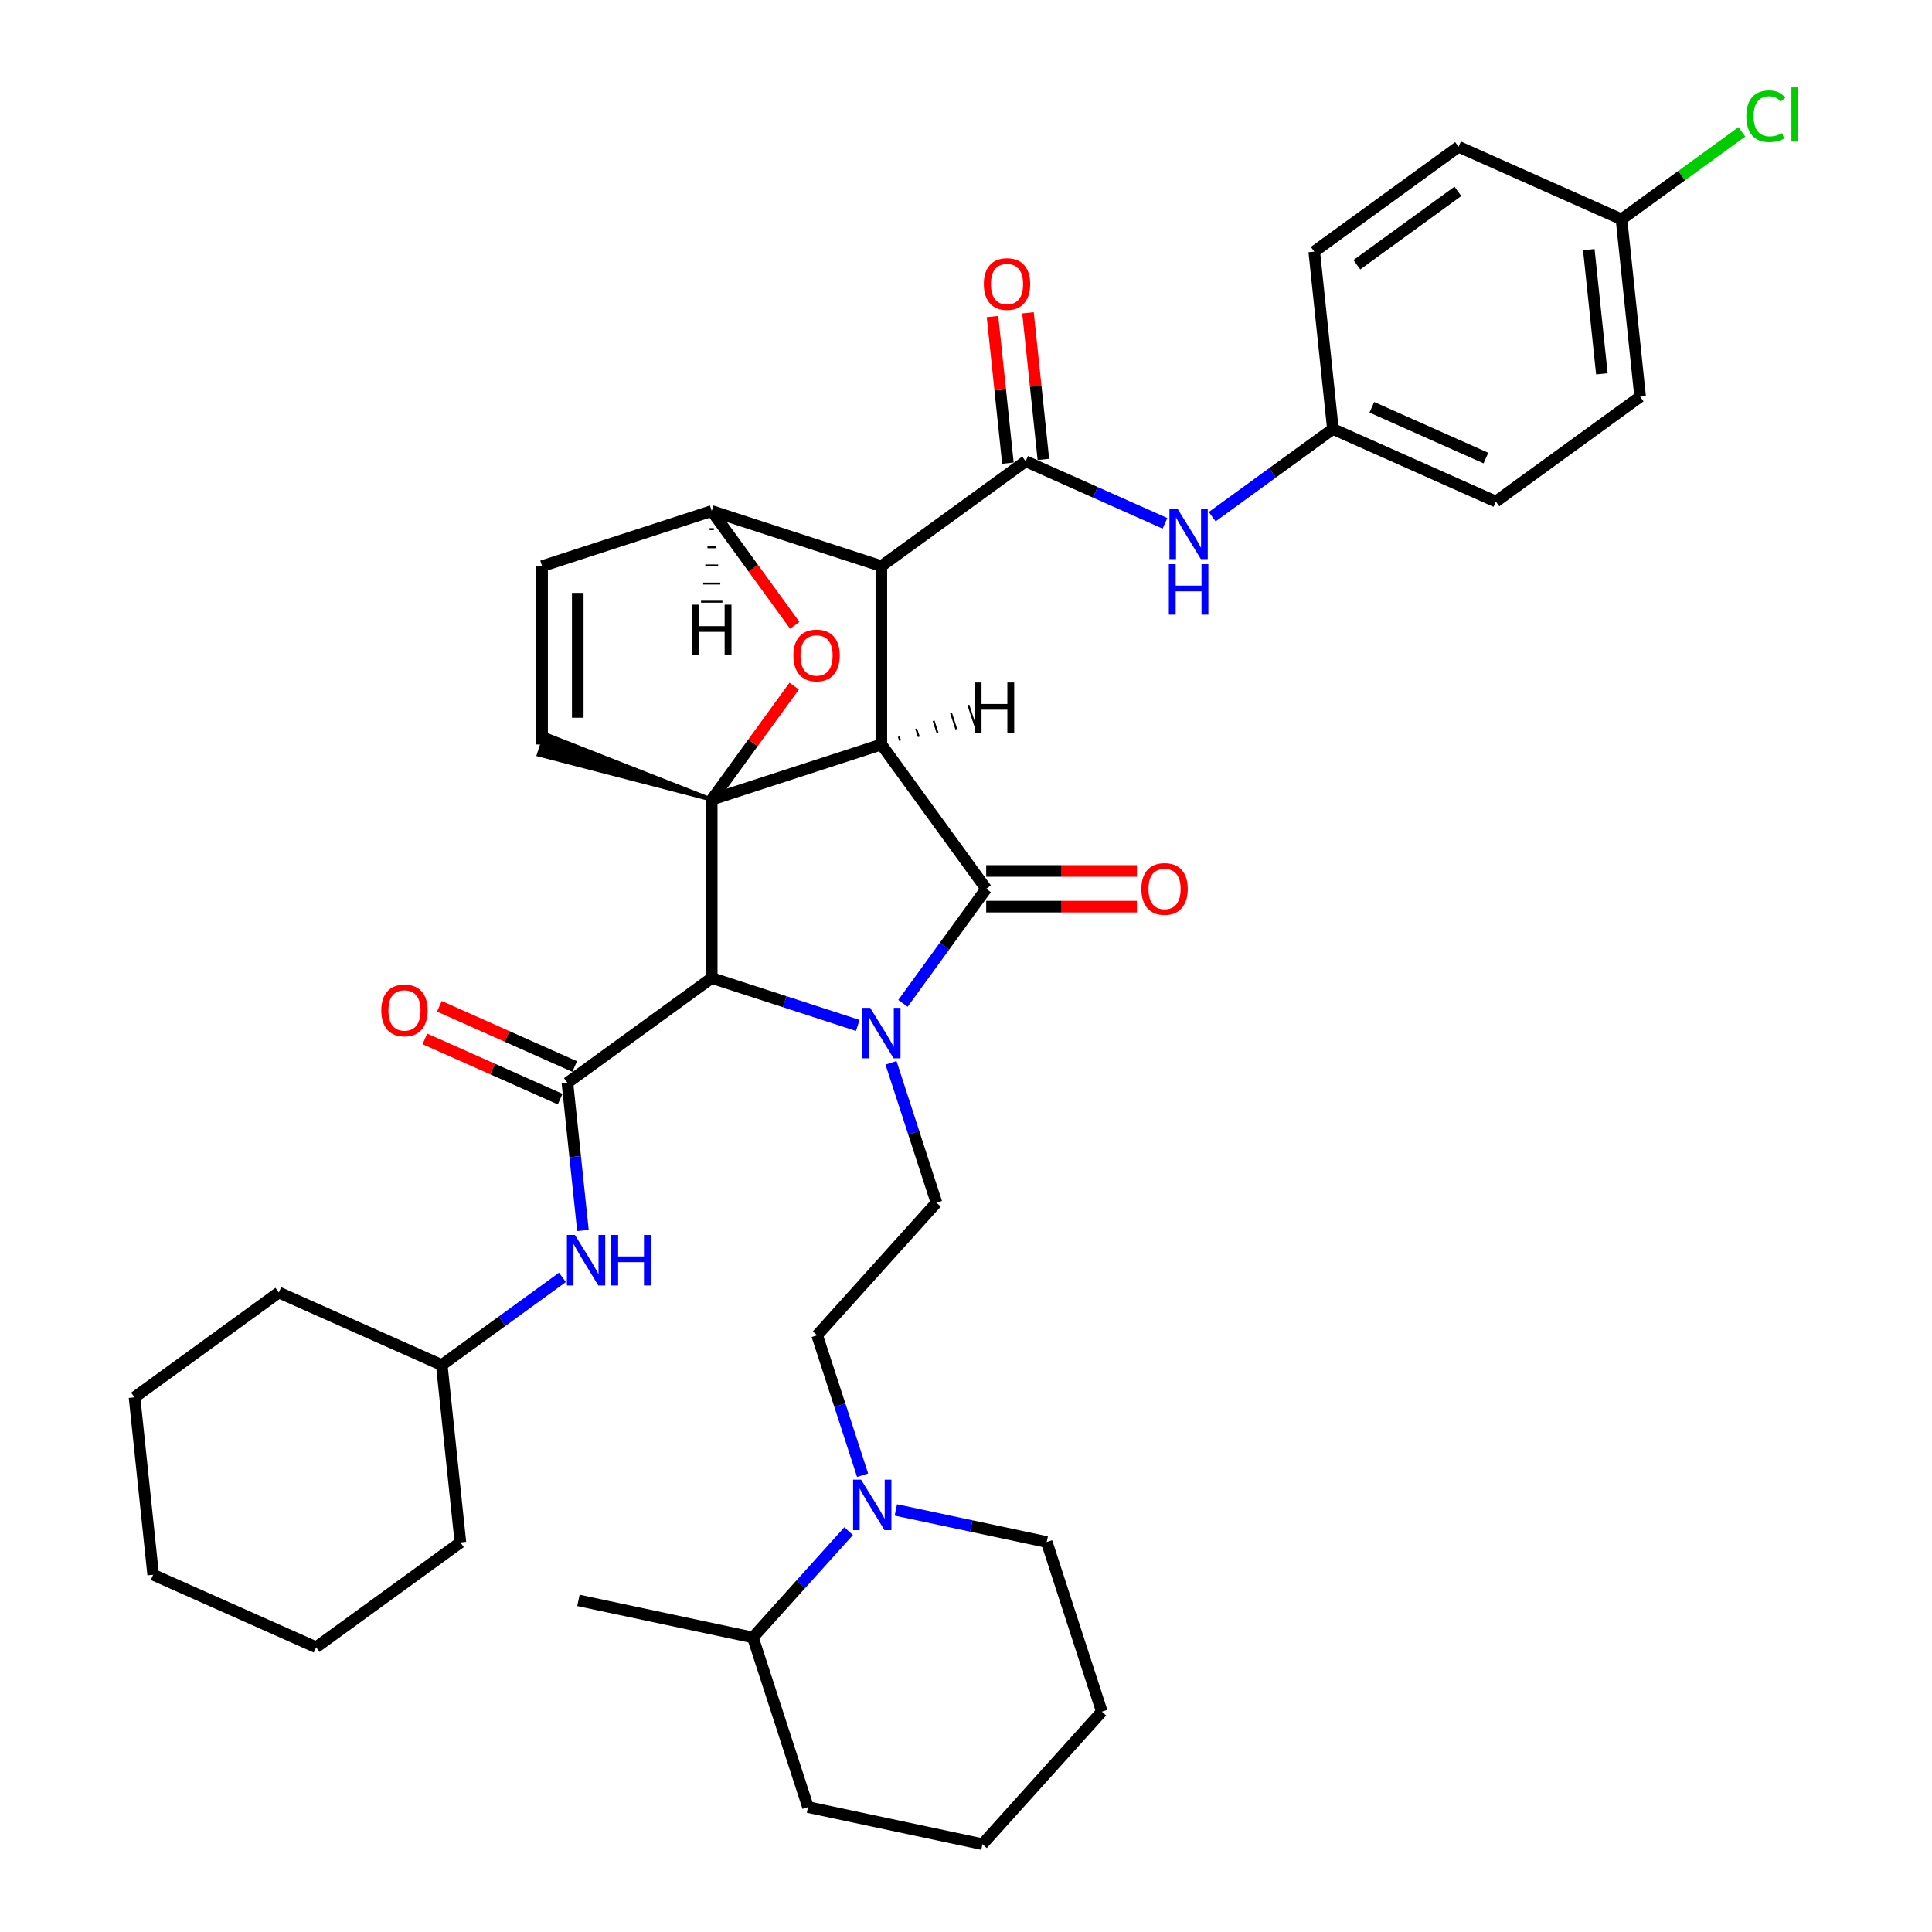<?xml version='1.0' encoding='iso-8859-1'?>
<svg version='1.1' baseProfile='full'
              xmlns='http://www.w3.org/2000/svg'
                      xmlns:rdkit='http://www.rdkit.org/xml'
                      xmlns:xlink='http://www.w3.org/1999/xlink'
                  xml:space='preserve'
width='1000px' height='1000px' viewBox='0 0 1000 1000'>
<!-- END OF HEADER -->
<rect style='opacity:1.0;fill:#FFFFFF;stroke:none' width='1000' height='1000' x='0' y='0'> </rect>
<path class='bond-1' d='M 456.189,385.348 L 368.386,413.876' style='fill:none;fill-rule:evenodd;stroke:#000000;stroke-width:6px;stroke-linecap:butt;stroke-linejoin:miter;stroke-opacity:1' />
<path class='bond-2' d='M 456.189,385.348 L 456.189,293.026' style='fill:none;fill-rule:evenodd;stroke:#000000;stroke-width:6px;stroke-linecap:butt;stroke-linejoin:miter;stroke-opacity:1' />
<path class='bond-39' d='M 456.189,385.348 L 510.454,460.037' style='fill:none;fill-rule:evenodd;stroke:#000000;stroke-width:6px;stroke-linecap:butt;stroke-linejoin:miter;stroke-opacity:1' />
<path class='bond-44' d='M 465.884,383.362 L 465.2,381.255' style='fill:none;fill-rule:evenodd;stroke:#000000;stroke-width:1.0px;stroke-linecap:butt;stroke-linejoin:miter;stroke-opacity:1' />
<path class='bond-44' d='M 475.58,381.377 L 474.211,377.162' style='fill:none;fill-rule:evenodd;stroke:#000000;stroke-width:1.0px;stroke-linecap:butt;stroke-linejoin:miter;stroke-opacity:1' />
<path class='bond-44' d='M 485.276,379.391 L 483.222,373.069' style='fill:none;fill-rule:evenodd;stroke:#000000;stroke-width:1.0px;stroke-linecap:butt;stroke-linejoin:miter;stroke-opacity:1' />
<path class='bond-44' d='M 494.972,377.406 L 492.233,368.977' style='fill:none;fill-rule:evenodd;stroke:#000000;stroke-width:1.0px;stroke-linecap:butt;stroke-linejoin:miter;stroke-opacity:1' />
<path class='bond-44' d='M 504.668,375.42 L 501.244,364.884' style='fill:none;fill-rule:evenodd;stroke:#000000;stroke-width:1.0px;stroke-linecap:butt;stroke-linejoin:miter;stroke-opacity:1' />
<path class='bond-0' d='M 443.965,530.755 L 406.176,518.476' style='fill:none;fill-rule:evenodd;stroke:#0000FF;stroke-width:6px;stroke-linecap:butt;stroke-linejoin:miter;stroke-opacity:1' />
<path class='bond-0' d='M 406.176,518.476 L 368.386,506.198' style='fill:none;fill-rule:evenodd;stroke:#000000;stroke-width:6px;stroke-linecap:butt;stroke-linejoin:miter;stroke-opacity:1' />
<path class='bond-7' d='M 461.186,550.107 L 472.952,586.318' style='fill:none;fill-rule:evenodd;stroke:#0000FF;stroke-width:6px;stroke-linecap:butt;stroke-linejoin:miter;stroke-opacity:1' />
<path class='bond-7' d='M 472.952,586.318 L 484.717,622.529' style='fill:none;fill-rule:evenodd;stroke:#000000;stroke-width:6px;stroke-linecap:butt;stroke-linejoin:miter;stroke-opacity:1' />
<path class='bond-38' d='M 467.363,519.346 L 488.909,489.691' style='fill:none;fill-rule:evenodd;stroke:#0000FF;stroke-width:6px;stroke-linecap:butt;stroke-linejoin:miter;stroke-opacity:1' />
<path class='bond-38' d='M 488.909,489.691 L 510.454,460.037' style='fill:none;fill-rule:evenodd;stroke:#000000;stroke-width:6px;stroke-linecap:butt;stroke-linejoin:miter;stroke-opacity:1' />
<path class='bond-40' d='M 368.386,413.876 L 389.73,384.499' style='fill:none;fill-rule:evenodd;stroke:#000000;stroke-width:6px;stroke-linecap:butt;stroke-linejoin:miter;stroke-opacity:1' />
<path class='bond-40' d='M 389.73,384.499 L 411.074,355.122' style='fill:none;fill-rule:evenodd;stroke:#FF0000;stroke-width:6px;stroke-linecap:butt;stroke-linejoin:miter;stroke-opacity:1' />
<path class='bond-41' d='M 368.386,413.876 L 368.386,506.198' style='fill:none;fill-rule:evenodd;stroke:#000000;stroke-width:6px;stroke-linecap:butt;stroke-linejoin:miter;stroke-opacity:1' />
<path class='bond-42' d='M 368.386,413.876 L 282.295,380.079 L 278.871,390.616 Z' style='fill:#000000;fill-rule:evenodd;fill-opacity:1;stroke:#000000;stroke-width:2px;stroke-linecap:butt;stroke-linejoin:miter;stroke-opacity:1;' />
<path class='bond-3' d='M 368.386,506.198 L 293.696,560.463' style='fill:none;fill-rule:evenodd;stroke:#000000;stroke-width:6px;stroke-linecap:butt;stroke-linejoin:miter;stroke-opacity:1' />
<path class='bond-4' d='M 456.189,293.026 L 530.878,238.761' style='fill:none;fill-rule:evenodd;stroke:#000000;stroke-width:6px;stroke-linecap:butt;stroke-linejoin:miter;stroke-opacity:1' />
<path class='bond-34' d='M 456.189,293.026 L 368.386,264.497' style='fill:none;fill-rule:evenodd;stroke:#000000;stroke-width:6px;stroke-linecap:butt;stroke-linejoin:miter;stroke-opacity:1' />
<path class='bond-5' d='M 411.369,323.659 L 389.877,294.078' style='fill:none;fill-rule:evenodd;stroke:#FF0000;stroke-width:6px;stroke-linecap:butt;stroke-linejoin:miter;stroke-opacity:1' />
<path class='bond-5' d='M 389.877,294.078 L 368.386,264.497' style='fill:none;fill-rule:evenodd;stroke:#000000;stroke-width:6px;stroke-linecap:butt;stroke-linejoin:miter;stroke-opacity:1' />
<path class='bond-10' d='M 293.696,560.463 L 297.713,598.68' style='fill:none;fill-rule:evenodd;stroke:#000000;stroke-width:6px;stroke-linecap:butt;stroke-linejoin:miter;stroke-opacity:1' />
<path class='bond-10' d='M 297.713,598.68 L 301.73,636.898' style='fill:none;fill-rule:evenodd;stroke:#0000FF;stroke-width:6px;stroke-linecap:butt;stroke-linejoin:miter;stroke-opacity:1' />
<path class='bond-11' d='M 297.452,552.029 L 262.437,536.439' style='fill:none;fill-rule:evenodd;stroke:#000000;stroke-width:6px;stroke-linecap:butt;stroke-linejoin:miter;stroke-opacity:1' />
<path class='bond-11' d='M 262.437,536.439 L 227.422,520.849' style='fill:none;fill-rule:evenodd;stroke:#FF0000;stroke-width:6px;stroke-linecap:butt;stroke-linejoin:miter;stroke-opacity:1' />
<path class='bond-11' d='M 289.941,568.897 L 254.927,553.307' style='fill:none;fill-rule:evenodd;stroke:#000000;stroke-width:6px;stroke-linecap:butt;stroke-linejoin:miter;stroke-opacity:1' />
<path class='bond-11' d='M 254.927,553.307 L 219.912,537.717' style='fill:none;fill-rule:evenodd;stroke:#FF0000;stroke-width:6px;stroke-linecap:butt;stroke-linejoin:miter;stroke-opacity:1' />
<path class='bond-9' d='M 530.878,238.761 L 566.936,254.815' style='fill:none;fill-rule:evenodd;stroke:#000000;stroke-width:6px;stroke-linecap:butt;stroke-linejoin:miter;stroke-opacity:1' />
<path class='bond-9' d='M 566.936,254.815 L 602.994,270.87' style='fill:none;fill-rule:evenodd;stroke:#0000FF;stroke-width:6px;stroke-linecap:butt;stroke-linejoin:miter;stroke-opacity:1' />
<path class='bond-12' d='M 540.06,237.796 L 536.072,199.856' style='fill:none;fill-rule:evenodd;stroke:#000000;stroke-width:6px;stroke-linecap:butt;stroke-linejoin:miter;stroke-opacity:1' />
<path class='bond-12' d='M 536.072,199.856 L 532.084,161.915' style='fill:none;fill-rule:evenodd;stroke:#FF0000;stroke-width:6px;stroke-linecap:butt;stroke-linejoin:miter;stroke-opacity:1' />
<path class='bond-12' d='M 521.697,239.726 L 517.709,201.786' style='fill:none;fill-rule:evenodd;stroke:#000000;stroke-width:6px;stroke-linecap:butt;stroke-linejoin:miter;stroke-opacity:1' />
<path class='bond-12' d='M 517.709,201.786 L 513.721,163.845' style='fill:none;fill-rule:evenodd;stroke:#FF0000;stroke-width:6px;stroke-linecap:butt;stroke-linejoin:miter;stroke-opacity:1' />
<path class='bond-33' d='M 368.386,264.497 L 280.583,293.026' style='fill:none;fill-rule:evenodd;stroke:#000000;stroke-width:6px;stroke-linecap:butt;stroke-linejoin:miter;stroke-opacity:1' />
<path class='bond-45' d='M 367.278,273.885 L 369.494,273.885' style='fill:none;fill-rule:evenodd;stroke:#000000;stroke-width:1.0px;stroke-linecap:butt;stroke-linejoin:miter;stroke-opacity:1' />
<path class='bond-45' d='M 366.17,283.272 L 370.602,283.272' style='fill:none;fill-rule:evenodd;stroke:#000000;stroke-width:1.0px;stroke-linecap:butt;stroke-linejoin:miter;stroke-opacity:1' />
<path class='bond-45' d='M 365.062,292.659 L 371.71,292.659' style='fill:none;fill-rule:evenodd;stroke:#000000;stroke-width:1.0px;stroke-linecap:butt;stroke-linejoin:miter;stroke-opacity:1' />
<path class='bond-45' d='M 363.955,302.046 L 372.817,302.046' style='fill:none;fill-rule:evenodd;stroke:#000000;stroke-width:1.0px;stroke-linecap:butt;stroke-linejoin:miter;stroke-opacity:1' />
<path class='bond-45' d='M 362.847,311.434 L 373.925,311.434' style='fill:none;fill-rule:evenodd;stroke:#000000;stroke-width:1.0px;stroke-linecap:butt;stroke-linejoin:miter;stroke-opacity:1' />
<path class='bond-6' d='M 280.583,385.348 L 280.583,293.026' style='fill:none;fill-rule:evenodd;stroke:#000000;stroke-width:6px;stroke-linecap:butt;stroke-linejoin:miter;stroke-opacity:1' />
<path class='bond-6' d='M 299.047,371.499 L 299.047,306.875' style='fill:none;fill-rule:evenodd;stroke:#000000;stroke-width:6px;stroke-linecap:butt;stroke-linejoin:miter;stroke-opacity:1' />
<path class='bond-13' d='M 484.717,622.529 L 422.943,691.137' style='fill:none;fill-rule:evenodd;stroke:#000000;stroke-width:6px;stroke-linecap:butt;stroke-linejoin:miter;stroke-opacity:1' />
<path class='bond-8' d='M 446.474,763.559 L 434.708,727.348' style='fill:none;fill-rule:evenodd;stroke:#0000FF;stroke-width:6px;stroke-linecap:butt;stroke-linejoin:miter;stroke-opacity:1' />
<path class='bond-8' d='M 434.708,727.348 L 422.943,691.137' style='fill:none;fill-rule:evenodd;stroke:#000000;stroke-width:6px;stroke-linecap:butt;stroke-linejoin:miter;stroke-opacity:1' />
<path class='bond-14' d='M 439.248,792.515 L 414.472,820.032' style='fill:none;fill-rule:evenodd;stroke:#0000FF;stroke-width:6px;stroke-linecap:butt;stroke-linejoin:miter;stroke-opacity:1' />
<path class='bond-14' d='M 414.472,820.032 L 389.696,847.548' style='fill:none;fill-rule:evenodd;stroke:#000000;stroke-width:6px;stroke-linecap:butt;stroke-linejoin:miter;stroke-opacity:1' />
<path class='bond-23' d='M 463.695,781.538 L 502.735,789.836' style='fill:none;fill-rule:evenodd;stroke:#0000FF;stroke-width:6px;stroke-linecap:butt;stroke-linejoin:miter;stroke-opacity:1' />
<path class='bond-23' d='M 502.735,789.836 L 541.775,798.135' style='fill:none;fill-rule:evenodd;stroke:#000000;stroke-width:6px;stroke-linecap:butt;stroke-linejoin:miter;stroke-opacity:1' />
<path class='bond-15' d='M 627.441,267.431 L 658.674,244.739' style='fill:none;fill-rule:evenodd;stroke:#0000FF;stroke-width:6px;stroke-linecap:butt;stroke-linejoin:miter;stroke-opacity:1' />
<path class='bond-15' d='M 658.674,244.739 L 689.907,222.047' style='fill:none;fill-rule:evenodd;stroke:#000000;stroke-width:6px;stroke-linecap:butt;stroke-linejoin:miter;stroke-opacity:1' />
<path class='bond-17' d='M 291.123,661.159 L 259.89,683.851' style='fill:none;fill-rule:evenodd;stroke:#0000FF;stroke-width:6px;stroke-linecap:butt;stroke-linejoin:miter;stroke-opacity:1' />
<path class='bond-17' d='M 259.89,683.851 L 228.657,706.543' style='fill:none;fill-rule:evenodd;stroke:#000000;stroke-width:6px;stroke-linecap:butt;stroke-linejoin:miter;stroke-opacity:1' />
<path class='bond-43' d='M 588.465,450.805 L 549.459,450.805' style='fill:none;fill-rule:evenodd;stroke:#FF0000;stroke-width:6px;stroke-linecap:butt;stroke-linejoin:miter;stroke-opacity:1' />
<path class='bond-43' d='M 549.459,450.805 L 510.454,450.805' style='fill:none;fill-rule:evenodd;stroke:#000000;stroke-width:6px;stroke-linecap:butt;stroke-linejoin:miter;stroke-opacity:1' />
<path class='bond-43' d='M 588.465,469.269 L 549.459,469.269' style='fill:none;fill-rule:evenodd;stroke:#FF0000;stroke-width:6px;stroke-linecap:butt;stroke-linejoin:miter;stroke-opacity:1' />
<path class='bond-43' d='M 549.459,469.269 L 510.454,469.269' style='fill:none;fill-rule:evenodd;stroke:#000000;stroke-width:6px;stroke-linecap:butt;stroke-linejoin:miter;stroke-opacity:1' />
<path class='bond-24' d='M 389.696,847.548 L 299.393,828.353' style='fill:none;fill-rule:evenodd;stroke:#000000;stroke-width:6px;stroke-linecap:butt;stroke-linejoin:miter;stroke-opacity:1' />
<path class='bond-25' d='M 389.696,847.548 L 418.225,935.351' style='fill:none;fill-rule:evenodd;stroke:#000000;stroke-width:6px;stroke-linecap:butt;stroke-linejoin:miter;stroke-opacity:1' />
<path class='bond-19' d='M 689.907,222.047 L 680.257,130.231' style='fill:none;fill-rule:evenodd;stroke:#000000;stroke-width:6px;stroke-linecap:butt;stroke-linejoin:miter;stroke-opacity:1' />
<path class='bond-20' d='M 689.907,222.047 L 774.247,259.597' style='fill:none;fill-rule:evenodd;stroke:#000000;stroke-width:6px;stroke-linecap:butt;stroke-linejoin:miter;stroke-opacity:1' />
<path class='bond-20' d='M 710.068,210.811 L 769.106,237.097' style='fill:none;fill-rule:evenodd;stroke:#000000;stroke-width:6px;stroke-linecap:butt;stroke-linejoin:miter;stroke-opacity:1' />
<path class='bond-16' d='M 839.286,113.516 L 848.936,205.332' style='fill:none;fill-rule:evenodd;stroke:#000000;stroke-width:6px;stroke-linecap:butt;stroke-linejoin:miter;stroke-opacity:1' />
<path class='bond-16' d='M 822.371,129.219 L 829.126,193.49' style='fill:none;fill-rule:evenodd;stroke:#000000;stroke-width:6px;stroke-linecap:butt;stroke-linejoin:miter;stroke-opacity:1' />
<path class='bond-18' d='M 839.286,113.516 L 870.436,90.885' style='fill:none;fill-rule:evenodd;stroke:#000000;stroke-width:6px;stroke-linecap:butt;stroke-linejoin:miter;stroke-opacity:1' />
<path class='bond-18' d='M 870.436,90.885 L 901.586,68.253' style='fill:none;fill-rule:evenodd;stroke:#00CC00;stroke-width:6px;stroke-linecap:butt;stroke-linejoin:miter;stroke-opacity:1' />
<path class='bond-36' d='M 839.286,113.516 L 754.947,75.966' style='fill:none;fill-rule:evenodd;stroke:#000000;stroke-width:6px;stroke-linecap:butt;stroke-linejoin:miter;stroke-opacity:1' />
<path class='bond-26' d='M 228.657,706.543 L 144.318,668.993' style='fill:none;fill-rule:evenodd;stroke:#000000;stroke-width:6px;stroke-linecap:butt;stroke-linejoin:miter;stroke-opacity:1' />
<path class='bond-27' d='M 228.657,706.543 L 238.307,798.359' style='fill:none;fill-rule:evenodd;stroke:#000000;stroke-width:6px;stroke-linecap:butt;stroke-linejoin:miter;stroke-opacity:1' />
<path class='bond-22' d='M 680.257,130.231 L 754.947,75.966' style='fill:none;fill-rule:evenodd;stroke:#000000;stroke-width:6px;stroke-linecap:butt;stroke-linejoin:miter;stroke-opacity:1' />
<path class='bond-22' d='M 702.313,137.029 L 754.596,99.044' style='fill:none;fill-rule:evenodd;stroke:#000000;stroke-width:6px;stroke-linecap:butt;stroke-linejoin:miter;stroke-opacity:1' />
<path class='bond-21' d='M 774.247,259.597 L 848.936,205.332' style='fill:none;fill-rule:evenodd;stroke:#000000;stroke-width:6px;stroke-linecap:butt;stroke-linejoin:miter;stroke-opacity:1' />
<path class='bond-28' d='M 541.775,798.135 L 570.304,885.937' style='fill:none;fill-rule:evenodd;stroke:#000000;stroke-width:6px;stroke-linecap:butt;stroke-linejoin:miter;stroke-opacity:1' />
<path class='bond-37' d='M 418.225,935.351 L 508.529,954.545' style='fill:none;fill-rule:evenodd;stroke:#000000;stroke-width:6px;stroke-linecap:butt;stroke-linejoin:miter;stroke-opacity:1' />
<path class='bond-30' d='M 144.318,668.993 L 69.628,723.258' style='fill:none;fill-rule:evenodd;stroke:#000000;stroke-width:6px;stroke-linecap:butt;stroke-linejoin:miter;stroke-opacity:1' />
<path class='bond-31' d='M 238.307,798.359 L 163.618,852.624' style='fill:none;fill-rule:evenodd;stroke:#000000;stroke-width:6px;stroke-linecap:butt;stroke-linejoin:miter;stroke-opacity:1' />
<path class='bond-29' d='M 570.304,885.937 L 508.529,954.545' style='fill:none;fill-rule:evenodd;stroke:#000000;stroke-width:6px;stroke-linecap:butt;stroke-linejoin:miter;stroke-opacity:1' />
<path class='bond-35' d='M 69.628,723.258 L 79.278,815.073' style='fill:none;fill-rule:evenodd;stroke:#000000;stroke-width:6px;stroke-linecap:butt;stroke-linejoin:miter;stroke-opacity:1' />
<path class='bond-32' d='M 163.618,852.624 L 79.278,815.073' style='fill:none;fill-rule:evenodd;stroke:#000000;stroke-width:6px;stroke-linecap:butt;stroke-linejoin:miter;stroke-opacity:1' />
<path  class='atom-1' d='M 450.409 521.654
L 458.977 535.502
Q 459.826 536.868, 461.192 539.343
Q 462.559 541.817, 462.633 541.964
L 462.633 521.654
L 466.104 521.654
L 466.104 547.799
L 462.522 547.799
L 453.327 532.658
Q 452.256 530.886, 451.111 528.855
Q 450.003 526.824, 449.671 526.196
L 449.671 547.799
L 446.273 547.799
L 446.273 521.654
L 450.409 521.654
' fill='#0000FF'/>
<path  class='atom-5' d='M 410.649 339.261
Q 410.649 332.983, 413.751 329.475
Q 416.853 325.967, 422.651 325.967
Q 428.449 325.967, 431.551 329.475
Q 434.653 332.983, 434.653 339.261
Q 434.653 345.613, 431.514 349.231
Q 428.375 352.814, 422.651 352.814
Q 416.89 352.814, 413.751 349.231
Q 410.649 345.649, 410.649 339.261
M 422.651 349.859
Q 426.639 349.859, 428.781 347.2
Q 430.96 344.505, 430.96 339.261
Q 430.96 334.128, 428.781 331.543
Q 426.639 328.921, 422.651 328.921
Q 418.663 328.921, 416.484 331.506
Q 414.342 334.091, 414.342 339.261
Q 414.342 344.542, 416.484 347.2
Q 418.663 349.859, 422.651 349.859
' fill='#FF0000'/>
<path  class='atom-12' d='M 445.692 765.867
L 454.259 779.716
Q 455.109 781.082, 456.475 783.556
Q 457.842 786.03, 457.915 786.178
L 457.915 765.867
L 461.387 765.867
L 461.387 792.013
L 457.805 792.013
L 448.609 776.872
Q 447.538 775.099, 446.394 773.068
Q 445.286 771.037, 444.953 770.41
L 444.953 792.013
L 441.556 792.013
L 441.556 765.867
L 445.692 765.867
' fill='#0000FF'/>
<path  class='atom-13' d='M 609.438 263.239
L 618.006 277.087
Q 618.855 278.454, 620.222 280.928
Q 621.588 283.402, 621.662 283.55
L 621.662 263.239
L 625.133 263.239
L 625.133 289.384
L 621.551 289.384
L 612.356 274.244
Q 611.285 272.471, 610.14 270.44
Q 609.032 268.409, 608.7 267.781
L 608.7 289.384
L 605.302 289.384
L 605.302 263.239
L 609.438 263.239
' fill='#0000FF'/>
<path  class='atom-13' d='M 604.989 291.999
L 608.534 291.999
L 608.534 303.114
L 621.902 303.114
L 621.902 291.999
L 625.447 291.999
L 625.447 318.144
L 621.902 318.144
L 621.902 306.069
L 608.534 306.069
L 608.534 318.144
L 604.989 318.144
L 604.989 291.999
' fill='#0000FF'/>
<path  class='atom-14' d='M 297.567 639.206
L 306.135 653.054
Q 306.984 654.42, 308.35 656.894
Q 309.717 659.369, 309.791 659.516
L 309.791 639.206
L 313.262 639.206
L 313.262 665.351
L 309.68 665.351
L 300.485 650.21
Q 299.414 648.438, 298.269 646.407
Q 297.161 644.376, 296.829 643.748
L 296.829 665.351
L 293.431 665.351
L 293.431 639.206
L 297.567 639.206
' fill='#0000FF'/>
<path  class='atom-14' d='M 316.401 639.206
L 319.946 639.206
L 319.946 650.321
L 333.314 650.321
L 333.314 639.206
L 336.859 639.206
L 336.859 665.351
L 333.314 665.351
L 333.314 653.275
L 319.946 653.275
L 319.946 665.351
L 316.401 665.351
L 316.401 639.206
' fill='#0000FF'/>
<path  class='atom-15' d='M 590.773 460.111
Q 590.773 453.833, 593.875 450.325
Q 596.977 446.817, 602.775 446.817
Q 608.573 446.817, 611.675 450.325
Q 614.777 453.833, 614.777 460.111
Q 614.777 466.463, 611.638 470.082
Q 608.499 473.664, 602.775 473.664
Q 597.014 473.664, 593.875 470.082
Q 590.773 466.5, 590.773 460.111
M 602.775 470.709
Q 606.763 470.709, 608.905 468.051
Q 611.084 465.355, 611.084 460.111
Q 611.084 454.978, 608.905 452.393
Q 606.763 449.771, 602.775 449.771
Q 598.787 449.771, 596.608 452.356
Q 594.466 454.941, 594.466 460.111
Q 594.466 465.392, 596.608 468.051
Q 598.787 470.709, 602.775 470.709
' fill='#FF0000'/>
<path  class='atom-16' d='M 197.355 522.986
Q 197.355 516.708, 200.457 513.2
Q 203.559 509.692, 209.357 509.692
Q 215.155 509.692, 218.257 513.2
Q 221.359 516.708, 221.359 522.986
Q 221.359 529.338, 218.22 532.957
Q 215.081 536.539, 209.357 536.539
Q 203.596 536.539, 200.457 532.957
Q 197.355 529.375, 197.355 522.986
M 209.357 533.585
Q 213.345 533.585, 215.487 530.926
Q 217.666 528.23, 217.666 522.986
Q 217.666 517.853, 215.487 515.268
Q 213.345 512.646, 209.357 512.646
Q 205.369 512.646, 203.19 515.231
Q 201.048 517.816, 201.048 522.986
Q 201.048 528.267, 203.19 530.926
Q 205.369 533.585, 209.357 533.585
' fill='#FF0000'/>
<path  class='atom-17' d='M 509.226 147.02
Q 509.226 140.742, 512.328 137.234
Q 515.43 133.725, 521.228 133.725
Q 527.026 133.725, 530.128 137.234
Q 533.23 140.742, 533.23 147.02
Q 533.23 153.371, 530.091 156.99
Q 526.952 160.572, 521.228 160.572
Q 515.467 160.572, 512.328 156.99
Q 509.226 153.408, 509.226 147.02
M 521.228 157.618
Q 525.216 157.618, 527.358 154.959
Q 529.537 152.263, 529.537 147.02
Q 529.537 141.887, 527.358 139.302
Q 525.216 136.68, 521.228 136.68
Q 517.24 136.68, 515.061 139.265
Q 512.919 141.85, 512.919 147.02
Q 512.919 152.3, 515.061 154.959
Q 517.24 157.618, 521.228 157.618
' fill='#FF0000'/>
<path  class='atom-23' d='M 903.894 60.156
Q 903.894 53.657, 906.922 50.259
Q 909.987 46.825, 915.785 46.825
Q 921.177 46.825, 924.057 50.629
L 921.62 52.623
Q 919.515 49.853, 915.785 49.853
Q 911.834 49.853, 909.729 52.512
Q 907.661 55.134, 907.661 60.156
Q 907.661 65.326, 909.803 67.985
Q 911.981 70.644, 916.191 70.644
Q 919.072 70.644, 922.432 68.908
L 923.466 71.678
Q 922.1 72.564, 920.032 73.081
Q 917.964 73.598, 915.674 73.598
Q 909.987 73.598, 906.922 70.127
Q 903.894 66.656, 903.894 60.156
' fill='#00CC00'/>
<path  class='atom-23' d='M 927.233 45.237
L 930.63 45.237
L 930.63 73.266
L 927.233 73.266
L 927.233 45.237
' fill='#00CC00'/>
<path  class='atom-39' d='M 504.495 353.256
L 508.04 353.256
L 508.04 364.371
L 521.408 364.371
L 521.408 353.256
L 524.953 353.256
L 524.953 379.401
L 521.408 379.401
L 521.408 367.325
L 508.04 367.325
L 508.04 379.401
L 504.495 379.401
L 504.495 353.256
' fill='#000000'/>
<path  class='atom-40' d='M 358.157 312.972
L 361.702 312.972
L 361.702 324.088
L 375.07 324.088
L 375.07 312.972
L 378.615 312.972
L 378.615 339.118
L 375.07 339.118
L 375.07 327.042
L 361.702 327.042
L 361.702 339.118
L 358.157 339.118
L 358.157 312.972
' fill='#000000'/>
</svg>
